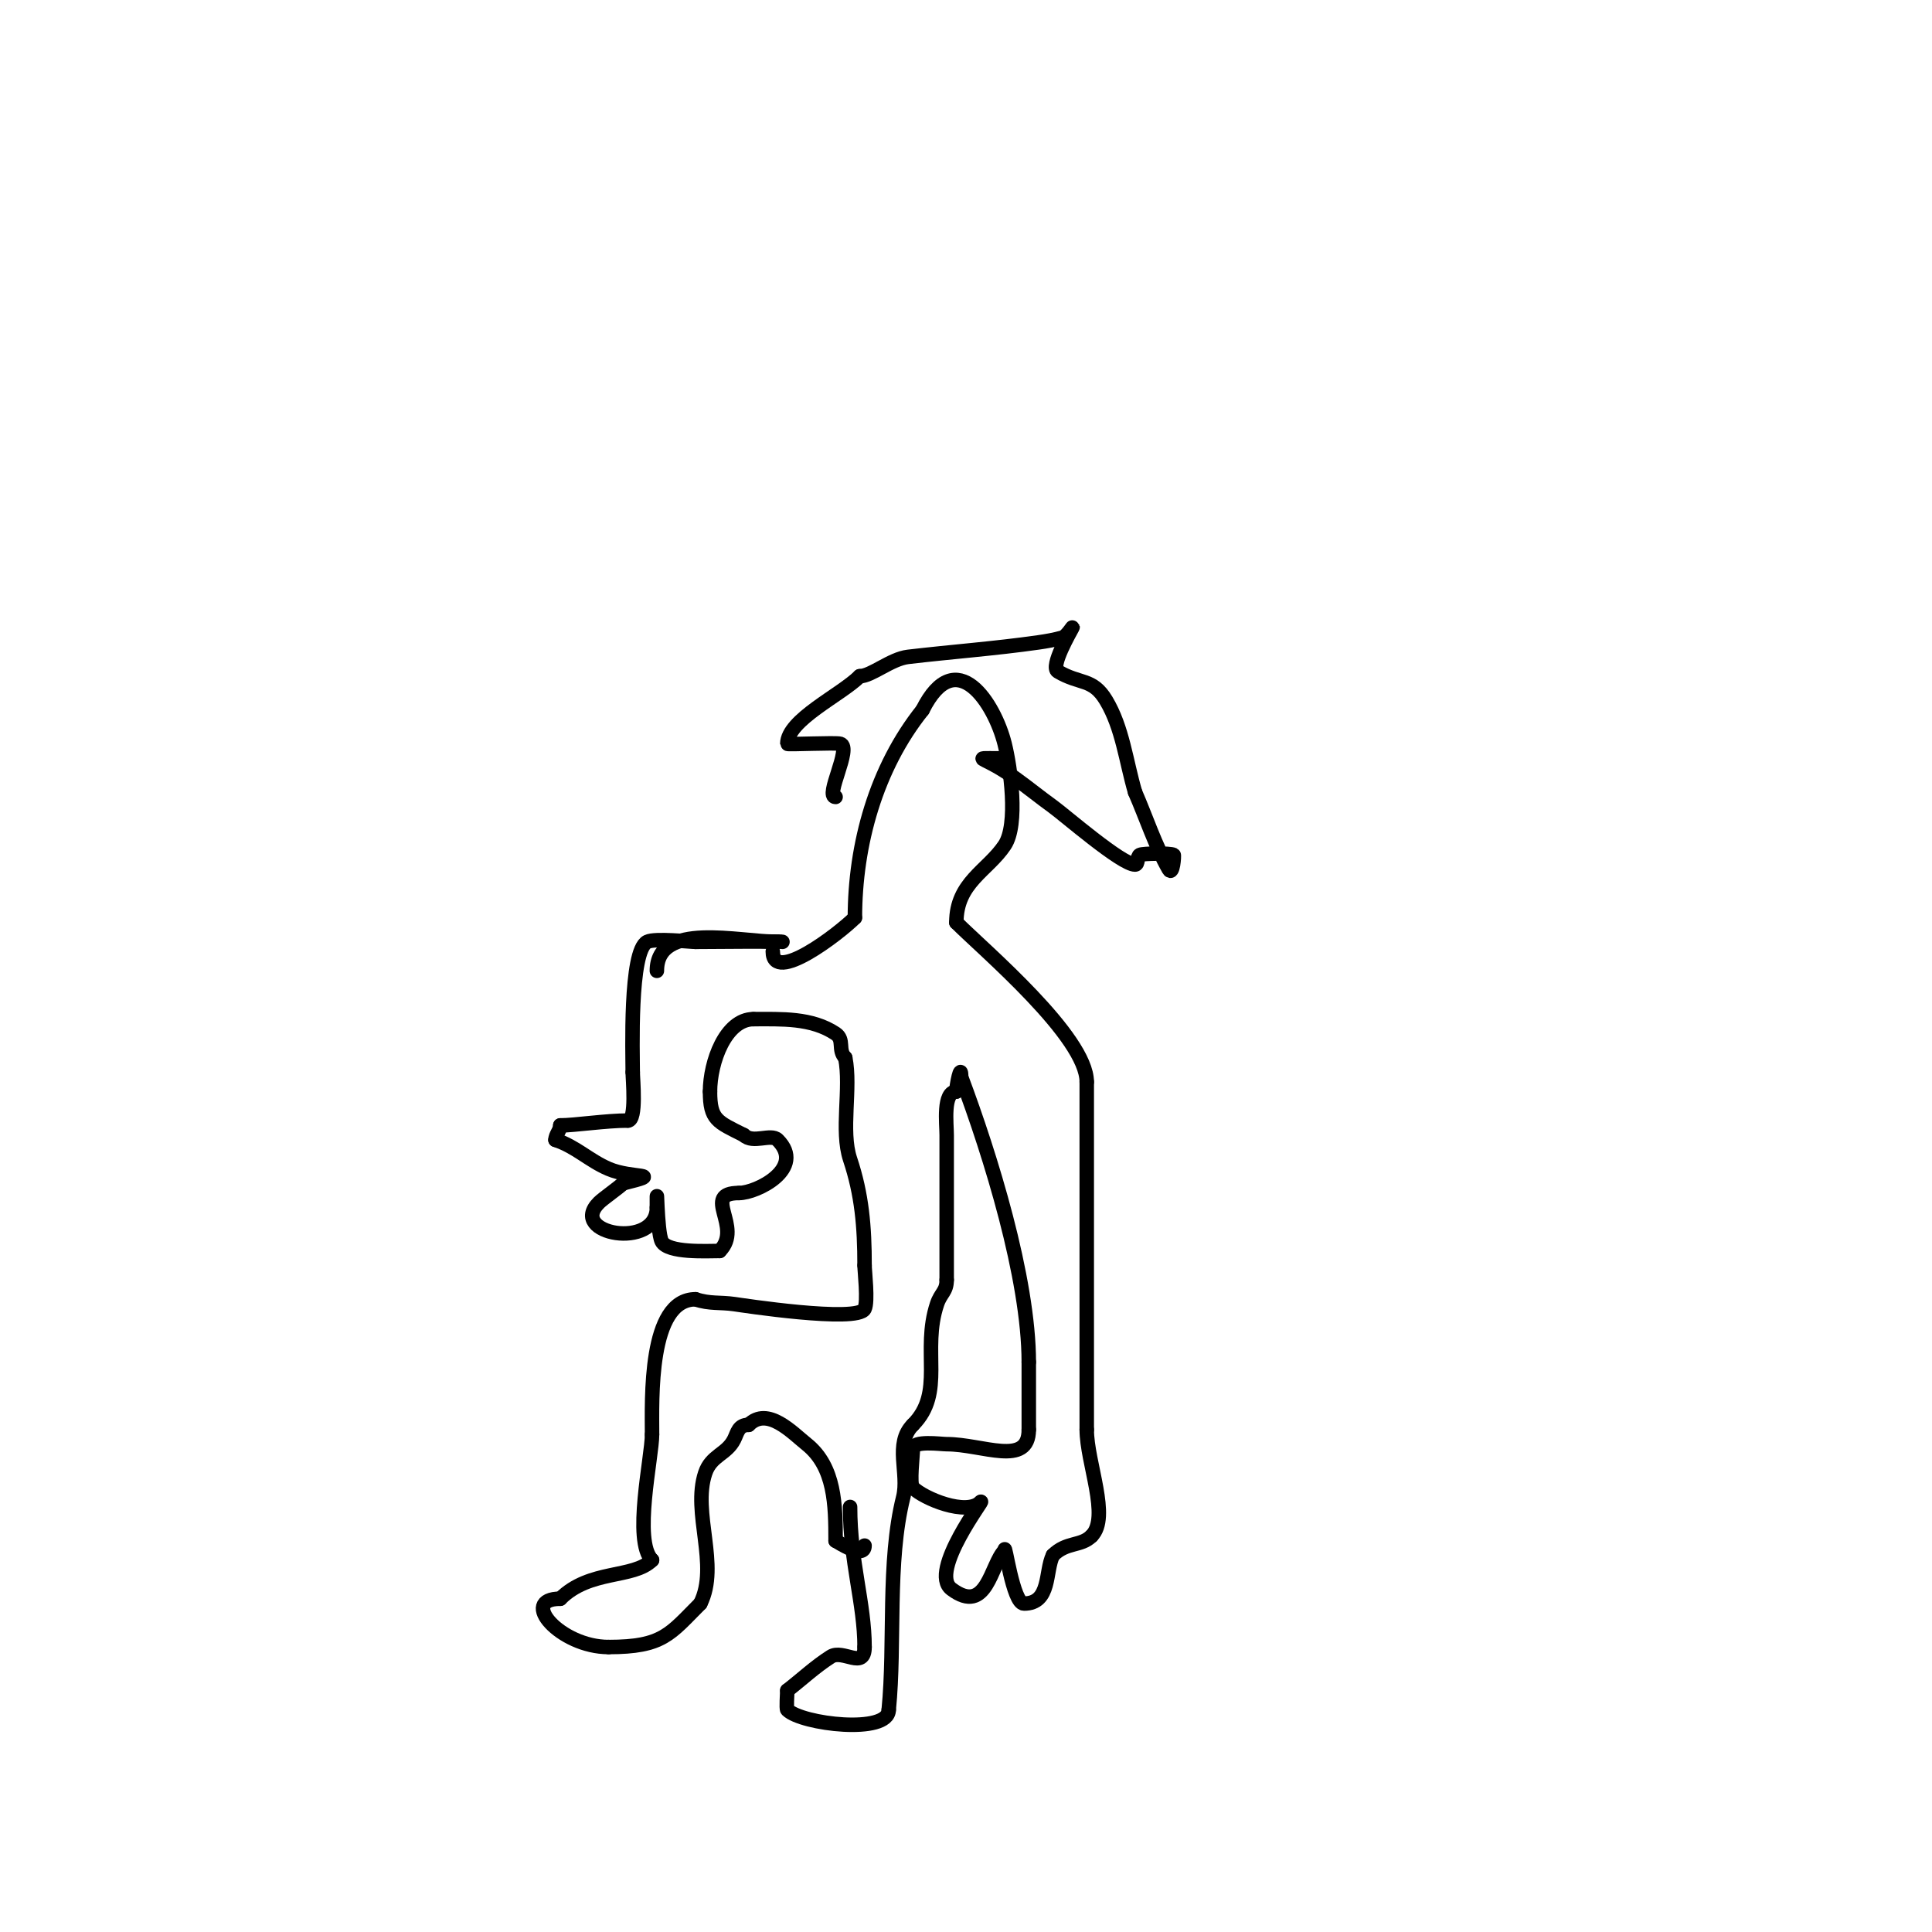 <svg viewBox='0 0 400 400' version='1.1' xmlns='http://www.w3.org/2000/svg' xmlns:xlink='http://www.w3.org/1999/xlink'><g fill='none' stroke='#000000' stroke-width='3' stroke-linecap='round' stroke-linejoin='round'><path d='M136,201c0,-10.324 16.885,-6 25,-6'/><path d='M162,195c0,-0.156 -15.454,0 -18,0'/><path d='M144,195c-1.113,0 -8.372,-0.814 -10,0c-3.705,1.853 -3,23.282 -3,27'/><path d='M131,222c0,1.385 0.835,10 -1,10'/><path d='M130,232c-4.558,0 -11.054,1 -14,1'/><path d='M116,233c0,1.054 -1,1.946 -1,3'/><path d='M115,236c4.281,1.427 6.949,4.264 11,6c4.917,2.107 11.924,0.769 3,3'/><path d='M129,245c-0.843,0.843 -4.157,3.157 -5,4c-6.503,6.503 12,9.866 12,1'/><path d='M136,250c0,-7.391 -0.038,4.924 1,7c1.244,2.489 9.446,2 12,2'/><path d='M149,259c4.959,-4.959 -3.96,-12 4,-12'/><path d='M153,247c3.715,0 13.874,-5.126 8,-11c-1.384,-1.384 -5.134,0.866 -7,-1'/><path d='M154,235c-5.501,-2.75 -7,-3.15 -7,-9'/><path d='M147,226c0,-6.107 3.226,-15 9,-15'/><path d='M156,211c5.771,0 12.016,-0.323 17,3c1.905,1.27 0.394,3.394 2,5'/><path d='M175,219c1.264,6.318 -0.977,15.069 1,21c2.435,7.304 3,13.906 3,22'/><path d='M179,262c0,1.143 0.754,7.492 0,9c-1.46,2.921 -25.69,-0.813 -27,-1c-2.945,-0.421 -5.043,-0.014 -8,-1'/><path d='M144,269c-9.794,0 -9,20.842 -9,28'/><path d='M135,297c0,4.641 -3.982,22.018 0,26'/><path d='M135,323c-3.884,3.884 -12.89,1.89 -19,8'/><path d='M116,331c-8.697,0 -0.041,10 10,10'/><path d='M126,341c11.289,0 12.693,-2.693 19,-9'/><path d='M145,332c3.976,-7.953 -1.738,-18.786 1,-27c1.244,-3.732 4.431,-3.862 6,-7c0.69,-1.379 0.855,-3 3,-3'/><path d='M155,295c3.915,-3.915 9.038,1.63 12,4c5.893,4.714 6,12.668 6,20'/><path d='M173,319c0.5,0.25 6,3.931 6,1'/><path d='M179,320'/><path d='M176,312c0,11.426 3,20.008 3,29'/><path d='M179,341c0,4.818 -4.45,0.377 -7,2c-3.206,2.04 -6,4.667 -9,7'/><path d='M163,350c0,0.646 -0.238,3.762 0,4c2.983,2.983 21,5.14 21,0'/><path d='M184,354c1.374,-13.745 -0.356,-30.577 3,-44c1.254,-5.018 -1.902,-11.098 2,-15'/><path d='M189,295c6.673,-6.673 1.763,-15.29 5,-25c0.785,-2.356 2,-2.557 2,-5'/><path d='M196,265c0,-10 0,-20 0,-30c0,-2.295 -0.839,-9 2,-9'/><path d='M198,226c0,-1.225 1,-6.176 1,-3'/><path d='M199,223c6.015,16.04 14,41.628 14,59'/><path d='M213,282c0,4.667 0,9.333 0,14'/><path d='M213,296c0,7.779 -9.597,3 -17,3c-1.211,0 -7,-0.833 -7,1'/><path d='M189,300c0,1.35 -0.742,7.258 0,8c2.26,2.26 11.079,5.921 14,3'/><path d='M203,311c1.368,-1.368 -10.841,14.369 -6,18c7.347,5.51 8.096,-5.096 11,-8'/><path d='M208,321c0,-2.176 1.696,11 4,11c5.601,0 4.348,-6.696 6,-10'/><path d='M218,322c2.842,-2.842 5.784,-1.784 8,-4'/><path d='M226,318c3.892,-3.892 -1,-15.152 -1,-22'/><path d='M225,296c0,-23.856 0,-48.224 0,-72'/><path d='M225,224c0,-9.336 -21.191,-27.191 -27,-33'/><path d='M198,191c0,-8.302 6.473,-10.71 10,-16c2.879,-4.318 1.207,-16.171 0,-21c-2.079,-8.315 -10.039,-20.923 -17,-7'/><path d='M191,147c-9.608,12.011 -14,27.841 -14,43'/><path d='M177,190c-3.309,3.309 -17,13.841 -17,7'/><path d='M173,165c-2.325,0 3.418,-10.194 1,-11c-0.894,-0.298 -11,0.205 -11,0c0,-4.974 11.12,-10.12 15,-14'/><path d='M178,140c2.394,0 6.457,-3.583 10,-4c8.993,-1.058 18.036,-1.719 27,-3c1.683,-0.24 3.366,-0.533 5,-1c0.907,-0.259 2.422,-2.843 2,-2c-0.347,0.694 -4.633,8.02 -3,9c4.598,2.759 7.189,1.315 10,6c3.417,5.695 4.126,12.628 6,19'/><path d='M235,164c2.333,5.333 4.112,10.946 7,16c0.824,1.442 1.145,-2.927 1,-3c-0.803,-0.401 -6.364,-0.318 -7,0c-0.667,0.333 -0.255,2 -1,2c-2.795,0 -14.558,-10.236 -17,-12c-2.702,-1.952 -5.288,-4.063 -8,-6c-5.859,-4.185 -8.462,-4 -5,-4'/><path d='M205,157l3,0'/></g>
</svg>